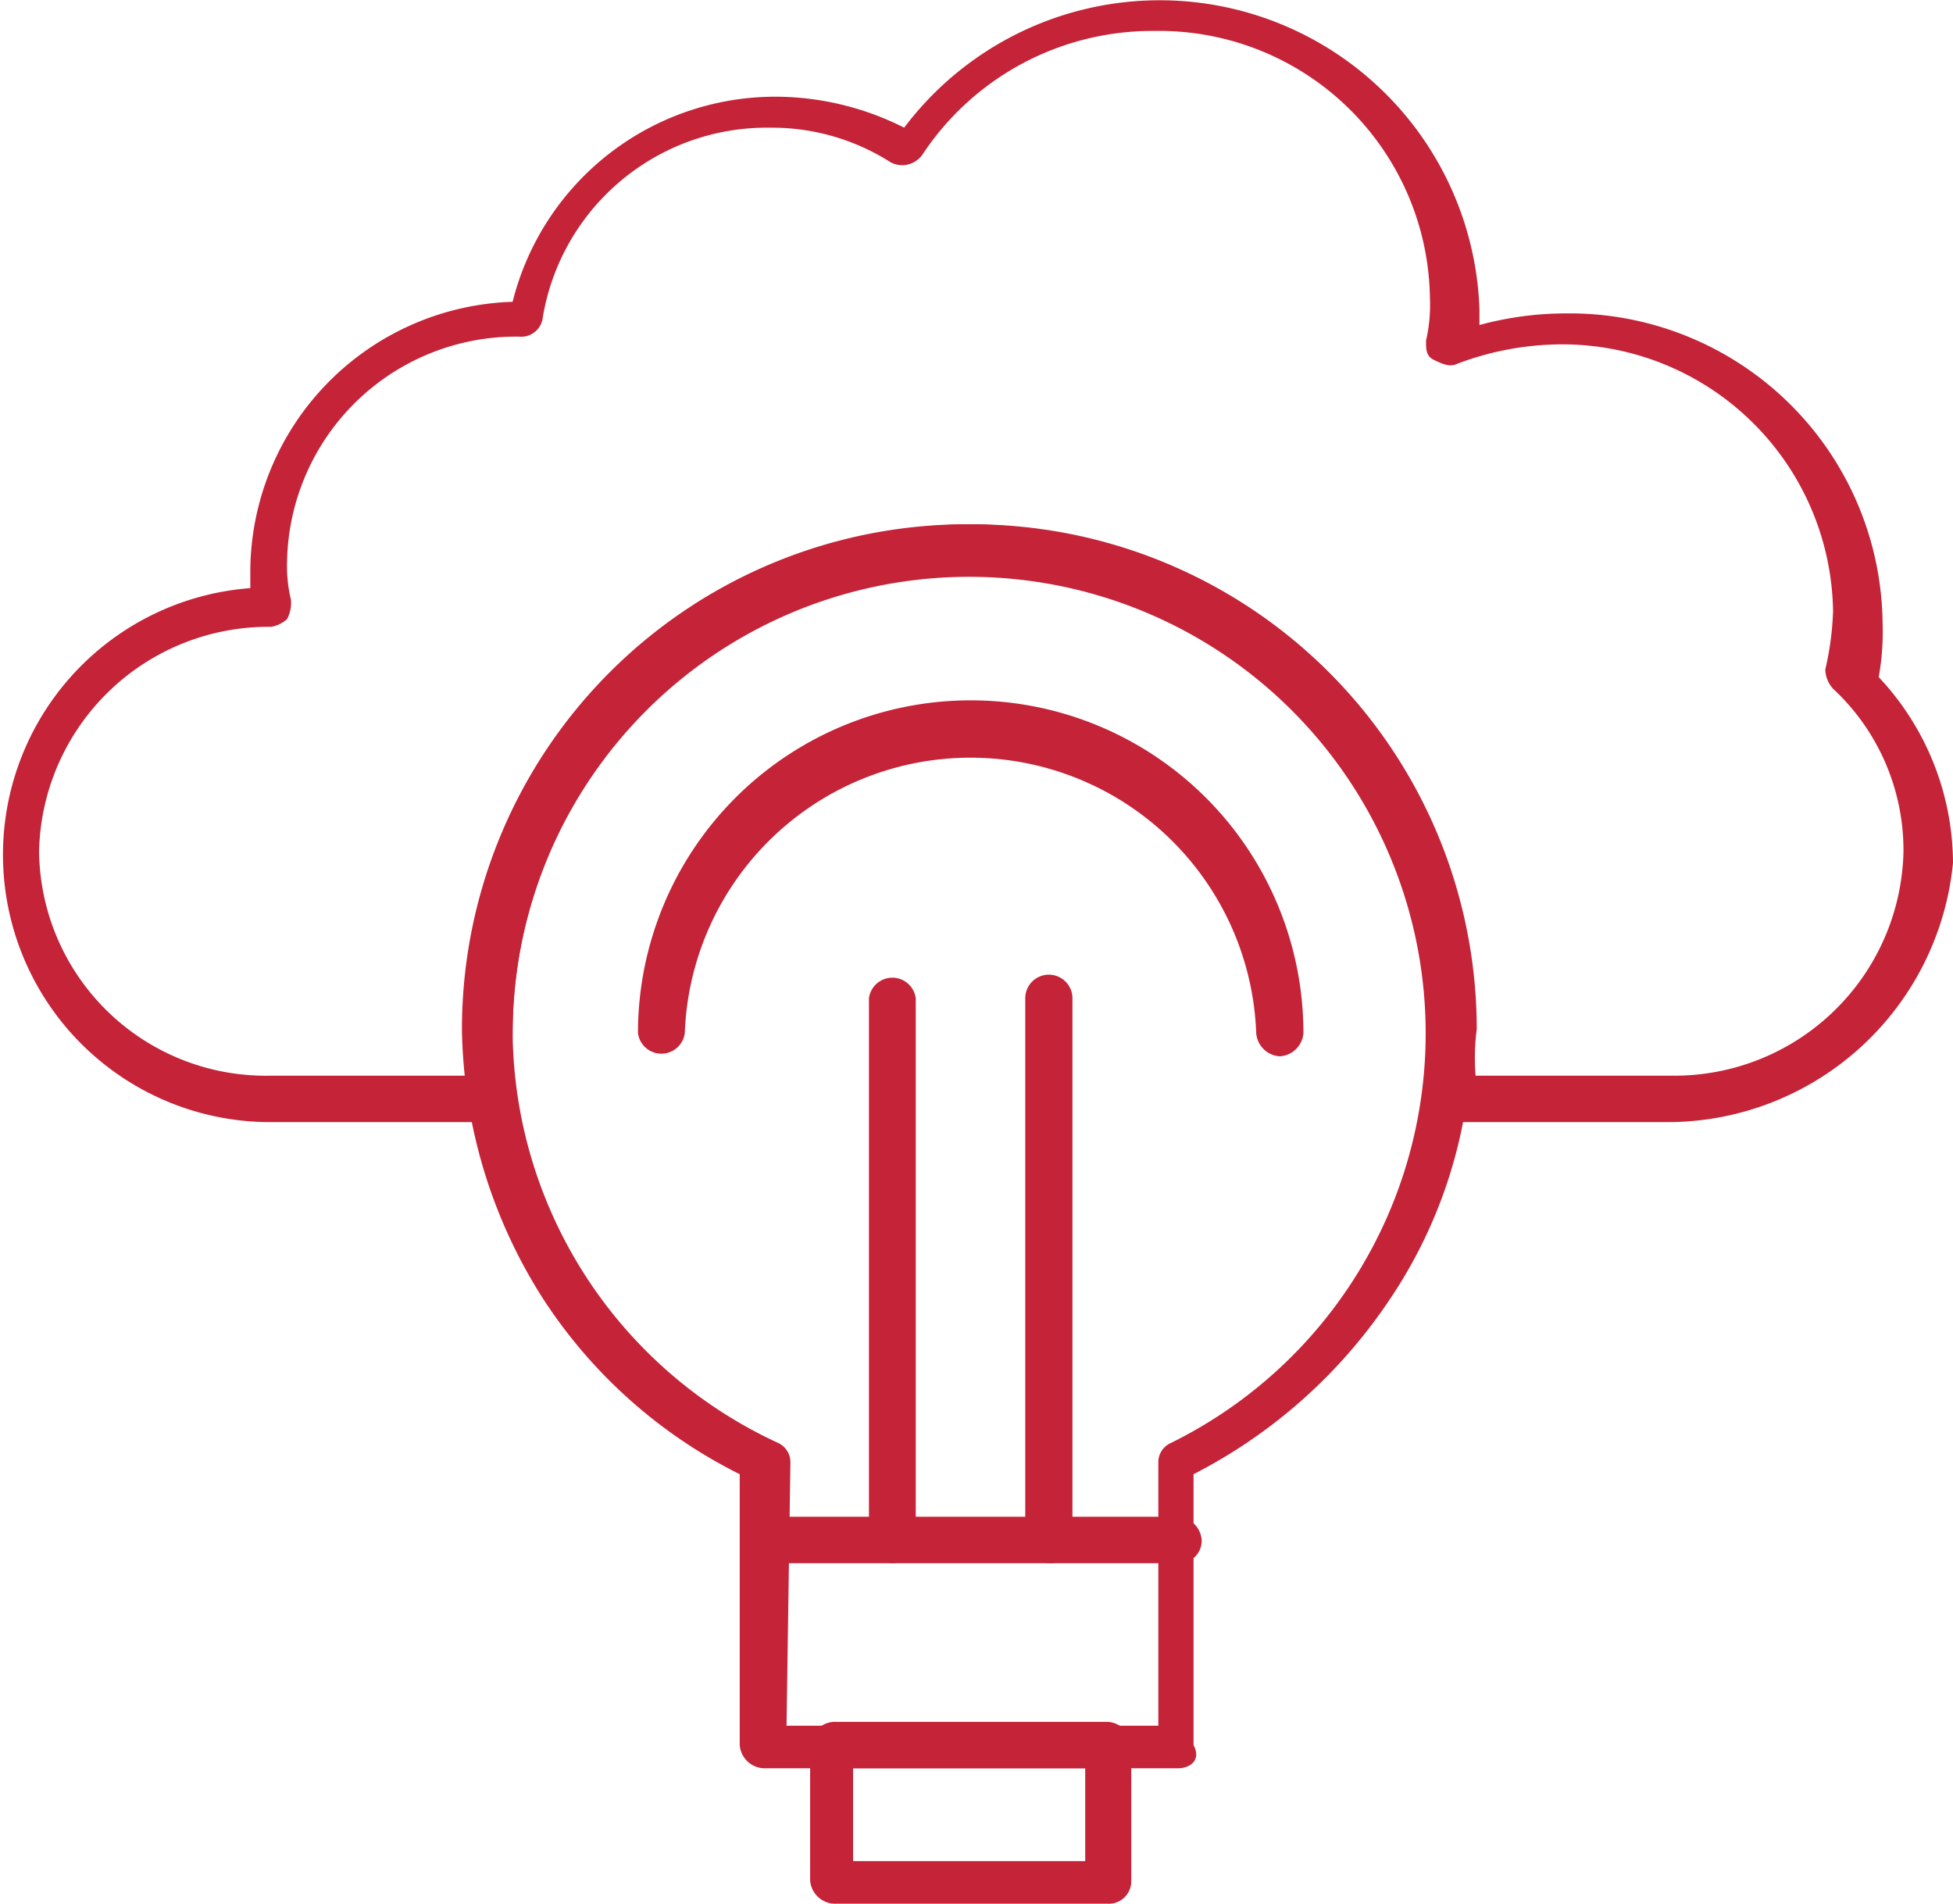 <svg xmlns="http://www.w3.org/2000/svg" viewBox="0 0 50.48 49.2"><defs><style>.cls-1{fill:#c42338;}</style></defs><title>Ресурс 12</title><g id="Слой_2" data-name="Слой 2"><g id="_1" data-name="1"><g id="C_-_191_idea_light_bulb_focus_success" data-name="C - 191, idea, light, bulb, focus, success"><path class="cls-1" d="M30.45,45.7H19.73a.65.65,0,0,1-.61-.6v-7a12.92,12.92,0,0,1-5.06-4.5,13.28,13.28,0,0,1-2.12-7,13.05,13.05,0,0,1,26.1,0,12.38,12.38,0,0,1-2.13,7,13.49,13.49,0,0,1-5.06,4.5v7C31.06,45.5,30.75,45.7,30.45,45.7ZM20.33,44.6h9.61V37.8a.54.54,0,0,1,.31-.5,11.8,11.8,0,1,0-17-10.6,11.79,11.79,0,0,0,6.88,10.6.55.55,0,0,1,.3.5l-.1,6.8Z"/><path class="cls-1" d="M28.63,49.2H21.55a.65.65,0,0,1-.61-.6V45.1a.65.65,0,0,1,.61-.6h7.08a.65.65,0,0,1,.61.6v3.5A.58.58,0,0,1,28.63,49.2Zm-6.58-1.1h6V45.7h-6v2.4Z"/><path class="cls-1" d="M30.45,40.4H19.73a.6.6,0,1,1,0-1.2H30.45a.65.65,0,0,1,.61.6A.58.58,0,0,1,30.45,40.4Z"/><path class="cls-1" d="M33.08,27.3a.65.65,0,0,1-.61-.6,7.39,7.39,0,0,0-14.77,0,.61.61,0,0,1-1.21,0,8.6,8.6,0,0,1,17.2,0A.65.65,0,0,1,33.08,27.3Z"/><path class="cls-1" d="M43.2,29H37.53a.52.52,0,0,1-.4-.2.43.43,0,0,1-.11-.5,7.83,7.83,0,0,0,.11-1.6,11.94,11.94,0,0,0-23.88,0,8.6,8.6,0,0,0,.1,1.6.9.9,0,0,1-.1.5c-.1.2-.4.2-.5.2H7.08a6.91,6.91,0,0,1-.61-13.8v-.5a7,7,0,0,1,6.78-6.9,7,7,0,0,1,6.88-5.3,7.38,7.38,0,0,1,3.24.8A8.27,8.27,0,0,1,38.24,8v.4a8.53,8.53,0,0,1,2.22-.3,8.09,8.09,0,0,1,8.2,8,6.6,6.6,0,0,1-.1,1.4,7.05,7.05,0,0,1,1.92,4.8A7.42,7.42,0,0,1,43.2,29Zm-5.06-1.2H43.2a5.92,5.92,0,0,0,6-5.8,5.7,5.7,0,0,0-1.82-4.2.76.76,0,0,1-.2-.5,7.72,7.72,0,0,0,.2-1.5,7,7,0,0,0-7.08-6.9,7.68,7.68,0,0,0-2.63.5c-.2.1-.4,0-.61-.1s-.2-.3-.2-.5a4.1,4.1,0,0,0,.1-1.1A7,7,0,0,0,29.84.8a7.12,7.12,0,0,0-6,3.2.64.64,0,0,1-.81.2,5.71,5.71,0,0,0-3.13-.9,5.87,5.87,0,0,0-5.87,4.9.56.56,0,0,1-.61.5h0a5.92,5.92,0,0,0-6,5.8,3.75,3.75,0,0,0,.1,1,.9.9,0,0,1-.1.5.82.82,0,0,1-.41.2h0a5.93,5.93,0,0,0-6,5.8,5.86,5.86,0,0,0,6,5.8h5.06V26.6a13.05,13.05,0,0,1,26.1,0A5.74,5.74,0,0,0,38.14,27.8Z"/><path class="cls-1" d="M23.06,40.4a.65.65,0,0,1-.6-.6v-14a.61.61,0,0,1,1.21,0V39.9A.64.64,0,0,1,23.06,40.4Z"/><path class="cls-1" d="M27.11,40.4a.65.65,0,0,1-.61-.6v-14a.61.61,0,0,1,1.22,0V39.9A.57.57,0,0,1,27.11,40.4Z"/></g></g></g></svg>